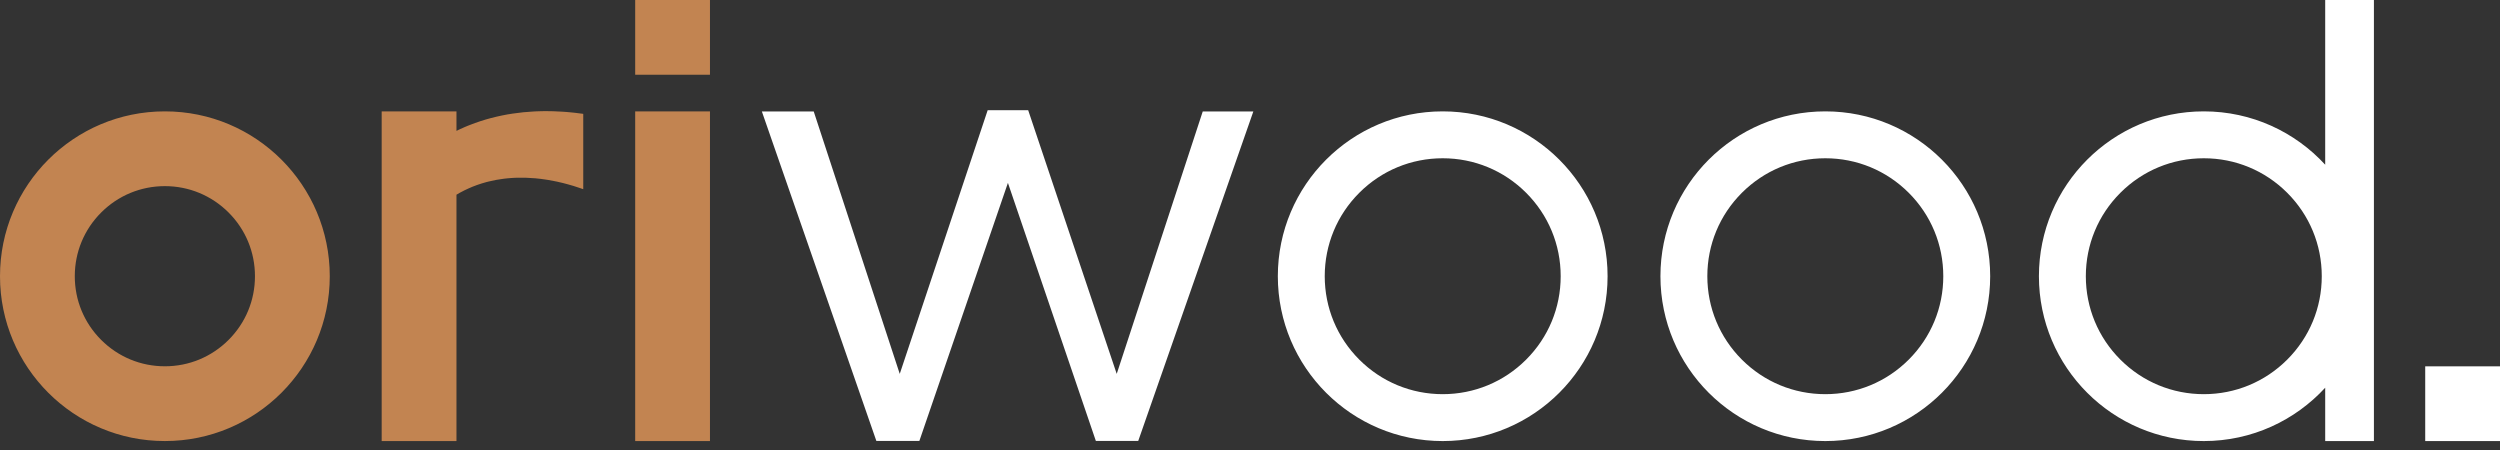 <?xml version="1.0" encoding="UTF-8"?>
<svg width="150px" height="27px" viewBox="0 0 150 27" version="1.1" xmlns="http://www.w3.org/2000/svg" xmlns:xlink="http://www.w3.org/1999/xlink">
    <rect x="0" y="0" width="150" height="27" fill="#333333" stroke="none"/>
    <!-- Generator: Sketch 60 (88103) - https://sketch.com -->
    <title>LOGO</title>
    <desc>Created with Sketch.</desc>
    <g id="--" stroke="none" stroke-width="1" fill="none" fill-rule="evenodd">
        <g id="(1.0)Homepage" transform="translate(-885, -50)">
            <g id="TOP" transform="translate(340, 50)">
                <g id="LOGO" transform="translate(545, 0)">
                    <path d="M38.111,4.486 L42.598,4.486 L42.598,-9.03409091e-05 L38.111,-9.03409091e-05 L38.111,4.486 Z M15.298,16.573 C15.298,15.129 14.736,13.772 13.715,12.751 C12.694,11.73 11.336,11.168 9.893,11.168 C8.449,11.168 7.091,11.73 6.07,12.751 C5.049,13.772 4.487,15.129 4.487,16.573 C4.487,18.016 5.049,19.374 6.07,20.394 C7.091,21.415 8.449,21.977 9.893,21.977 C11.336,21.977 12.694,21.415 13.715,20.394 C14.736,19.374 15.298,18.016 15.298,16.573 L15.298,16.573 Z M19.786,16.573 C19.786,22.035 15.356,26.463 9.893,26.463 C4.429,26.463 0,22.035 0,16.573 C0,11.11 4.429,6.682 9.893,6.682 C15.356,6.682 19.786,11.11 19.786,16.573 L19.786,16.573 Z M34.705,6.794 C34.633,6.785 34.558,6.775 34.481,6.766 C34.404,6.758 34.325,6.75 34.245,6.742 C34.164,6.735 34.082,6.726 33.998,6.719 C33.914,6.713 33.828,6.707 33.741,6.701 C33.567,6.688 33.385,6.682 33.199,6.675 C33.106,6.671 33.011,6.671 32.915,6.67 C32.819,6.67 32.722,6.668 32.624,6.669 C32.525,6.671 32.426,6.674 32.325,6.676 C32.275,6.678 32.225,6.678 32.174,6.681 C32.123,6.683 32.072,6.686 32.021,6.689 C31.611,6.708 31.186,6.753 30.758,6.816 C30.65,6.833 30.543,6.851 30.435,6.868 C30.327,6.889 30.219,6.91 30.111,6.931 C30.003,6.951 29.895,6.978 29.787,7.002 C29.679,7.028 29.571,7.052 29.464,7.082 C29.034,7.193 28.61,7.335 28.201,7.495 C28.15,7.515 28.099,7.535 28.048,7.555 L27.973,7.586 C27.947,7.596 27.922,7.608 27.897,7.618 C27.798,7.663 27.699,7.707 27.6,7.75 C27.529,7.784 27.458,7.819 27.388,7.853 L27.388,6.683 L22.901,6.683 L22.901,26.463 L27.388,26.463 L27.388,11.683 C27.4,11.676 27.412,11.669 27.423,11.662 C27.477,11.632 27.53,11.6 27.585,11.568 C27.641,11.539 27.698,11.509 27.755,11.479 C27.784,11.464 27.813,11.448 27.842,11.433 C27.872,11.419 27.902,11.405 27.932,11.39 C27.992,11.362 28.052,11.332 28.114,11.305 C28.177,11.278 28.24,11.251 28.304,11.224 L28.352,11.203 L28.401,11.184 C28.434,11.172 28.467,11.159 28.499,11.147 C28.533,11.134 28.565,11.122 28.599,11.109 C28.632,11.096 28.666,11.086 28.7,11.074 C28.768,11.052 28.836,11.028 28.905,11.006 C28.975,10.986 29.045,10.965 29.116,10.945 C29.133,10.94 29.151,10.934 29.168,10.929 L29.222,10.916 L29.33,10.889 C29.618,10.819 29.915,10.761 30.217,10.725 C30.292,10.714 30.368,10.708 30.443,10.7 C30.519,10.694 30.594,10.685 30.67,10.681 C30.746,10.677 30.822,10.672 30.897,10.667 C30.973,10.666 31.049,10.664 31.124,10.662 C31.427,10.659 31.724,10.665 32.015,10.691 C32.051,10.693 32.087,10.696 32.123,10.698 C32.159,10.701 32.195,10.706 32.23,10.71 C32.301,10.717 32.372,10.725 32.442,10.732 C32.512,10.742 32.581,10.751 32.649,10.761 C32.717,10.77 32.784,10.779 32.851,10.791 C32.984,10.815 33.113,10.834 33.238,10.862 C33.3,10.874 33.362,10.886 33.422,10.899 C33.482,10.912 33.541,10.926 33.599,10.94 C33.657,10.953 33.713,10.966 33.769,10.979 C33.823,10.993 33.877,11.008 33.93,11.022 C33.983,11.035 34.033,11.049 34.083,11.062 C34.133,11.075 34.181,11.09 34.227,11.104 C34.274,11.117 34.319,11.131 34.363,11.143 C34.384,11.149 34.406,11.156 34.427,11.162 C34.448,11.168 34.465,11.174 34.484,11.181 C34.558,11.205 34.625,11.227 34.686,11.247 C34.702,11.252 34.716,11.257 34.73,11.262 C34.738,11.264 34.745,11.266 34.752,11.268 C34.761,11.271 34.769,11.274 34.778,11.277 C34.812,11.289 34.845,11.3 34.874,11.31 C34.92,11.326 34.96,11.34 34.995,11.351 L34.995,6.832 C34.97,6.828 34.945,6.825 34.919,6.821 C34.849,6.812 34.779,6.803 34.705,6.794 L34.705,6.794 Z M38.111,26.463 L42.598,26.463 L42.598,6.683 L38.111,6.683 L38.111,26.463 Z" id="Fill-1" fill="#C28451"></path>
                    <path d="M137.233,21.577 C135.896,22.913 134.119,23.65 132.228,23.65 C130.337,23.65 128.56,22.913 127.223,21.577 C125.886,20.24 125.15,18.463 125.15,16.573 C125.15,14.682 125.886,12.905 127.223,11.568 C128.56,10.232 130.337,9.496 132.228,9.496 C134.119,9.496 135.896,10.232 137.233,11.568 C138.57,12.905 139.306,14.682 139.306,16.573 C139.306,18.463 138.57,20.24 137.233,21.577 L137.233,21.577 Z M139.512,9.883 C137.704,7.916 135.11,6.682 132.228,6.682 C126.764,6.682 122.335,11.11 122.335,16.573 C122.335,22.035 126.764,26.464 132.228,26.464 C135.11,26.464 137.704,25.23 139.512,23.263 L139.512,26.464 L142.435,26.464 L142.435,3.01136364e-05 L139.512,3.01136364e-05 L139.512,9.883 Z M145.513,26.464 L150,26.464 L150,21.978 L145.513,21.978 L145.513,26.464 Z M72.165,6.686 L75.201,6.686 L68.294,26.455 L65.751,26.455 L60.475,10.973 L55.162,26.455 L52.581,26.455 L45.711,6.686 L48.823,6.686 L53.985,22.433 L59.261,6.61 L61.69,6.61 L67.003,22.433 L72.165,6.686 Z M114.524,21.577 C113.187,22.913 111.409,23.65 109.519,23.65 C107.628,23.65 105.851,22.913 104.513,21.577 C103.177,20.24 102.44,18.463 102.44,16.573 C102.44,14.682 103.177,12.905 104.513,11.568 C105.851,10.232 107.628,9.496 109.519,9.496 C111.409,9.496 113.187,10.232 114.524,11.568 C115.861,12.905 116.597,14.682 116.597,16.573 C116.597,18.463 115.861,20.24 114.524,21.577 L114.524,21.577 Z M109.519,6.682 C104.055,6.682 99.626,11.11 99.626,16.573 C99.626,22.035 104.055,26.464 109.519,26.464 C114.982,26.464 119.411,22.035 119.411,16.573 C119.411,11.11 114.982,6.682 109.519,6.682 L109.519,6.682 Z M91.568,21.577 C90.231,22.913 88.453,23.65 86.562,23.65 C84.672,23.65 82.894,22.913 81.557,21.577 C80.221,20.24 79.484,18.463 79.484,16.573 C79.484,14.682 80.221,12.905 81.557,11.568 C82.894,10.232 84.672,9.496 86.562,9.496 C88.453,9.496 90.231,10.232 91.568,11.568 C92.905,12.905 93.641,14.682 93.641,16.573 C93.641,18.463 92.905,20.24 91.568,21.577 L91.568,21.577 Z M86.562,6.682 C81.099,6.682 76.67,11.11 76.67,16.573 C76.67,22.035 81.099,26.464 86.562,26.464 C92.026,26.464 96.455,22.035 96.455,16.573 C96.455,11.11 92.026,6.682 86.562,6.682 L86.562,6.682 Z" id="Fill-3" fill="#FFFFFF"></path>
                </g>
            </g>
        </g>
    </g>
</svg>